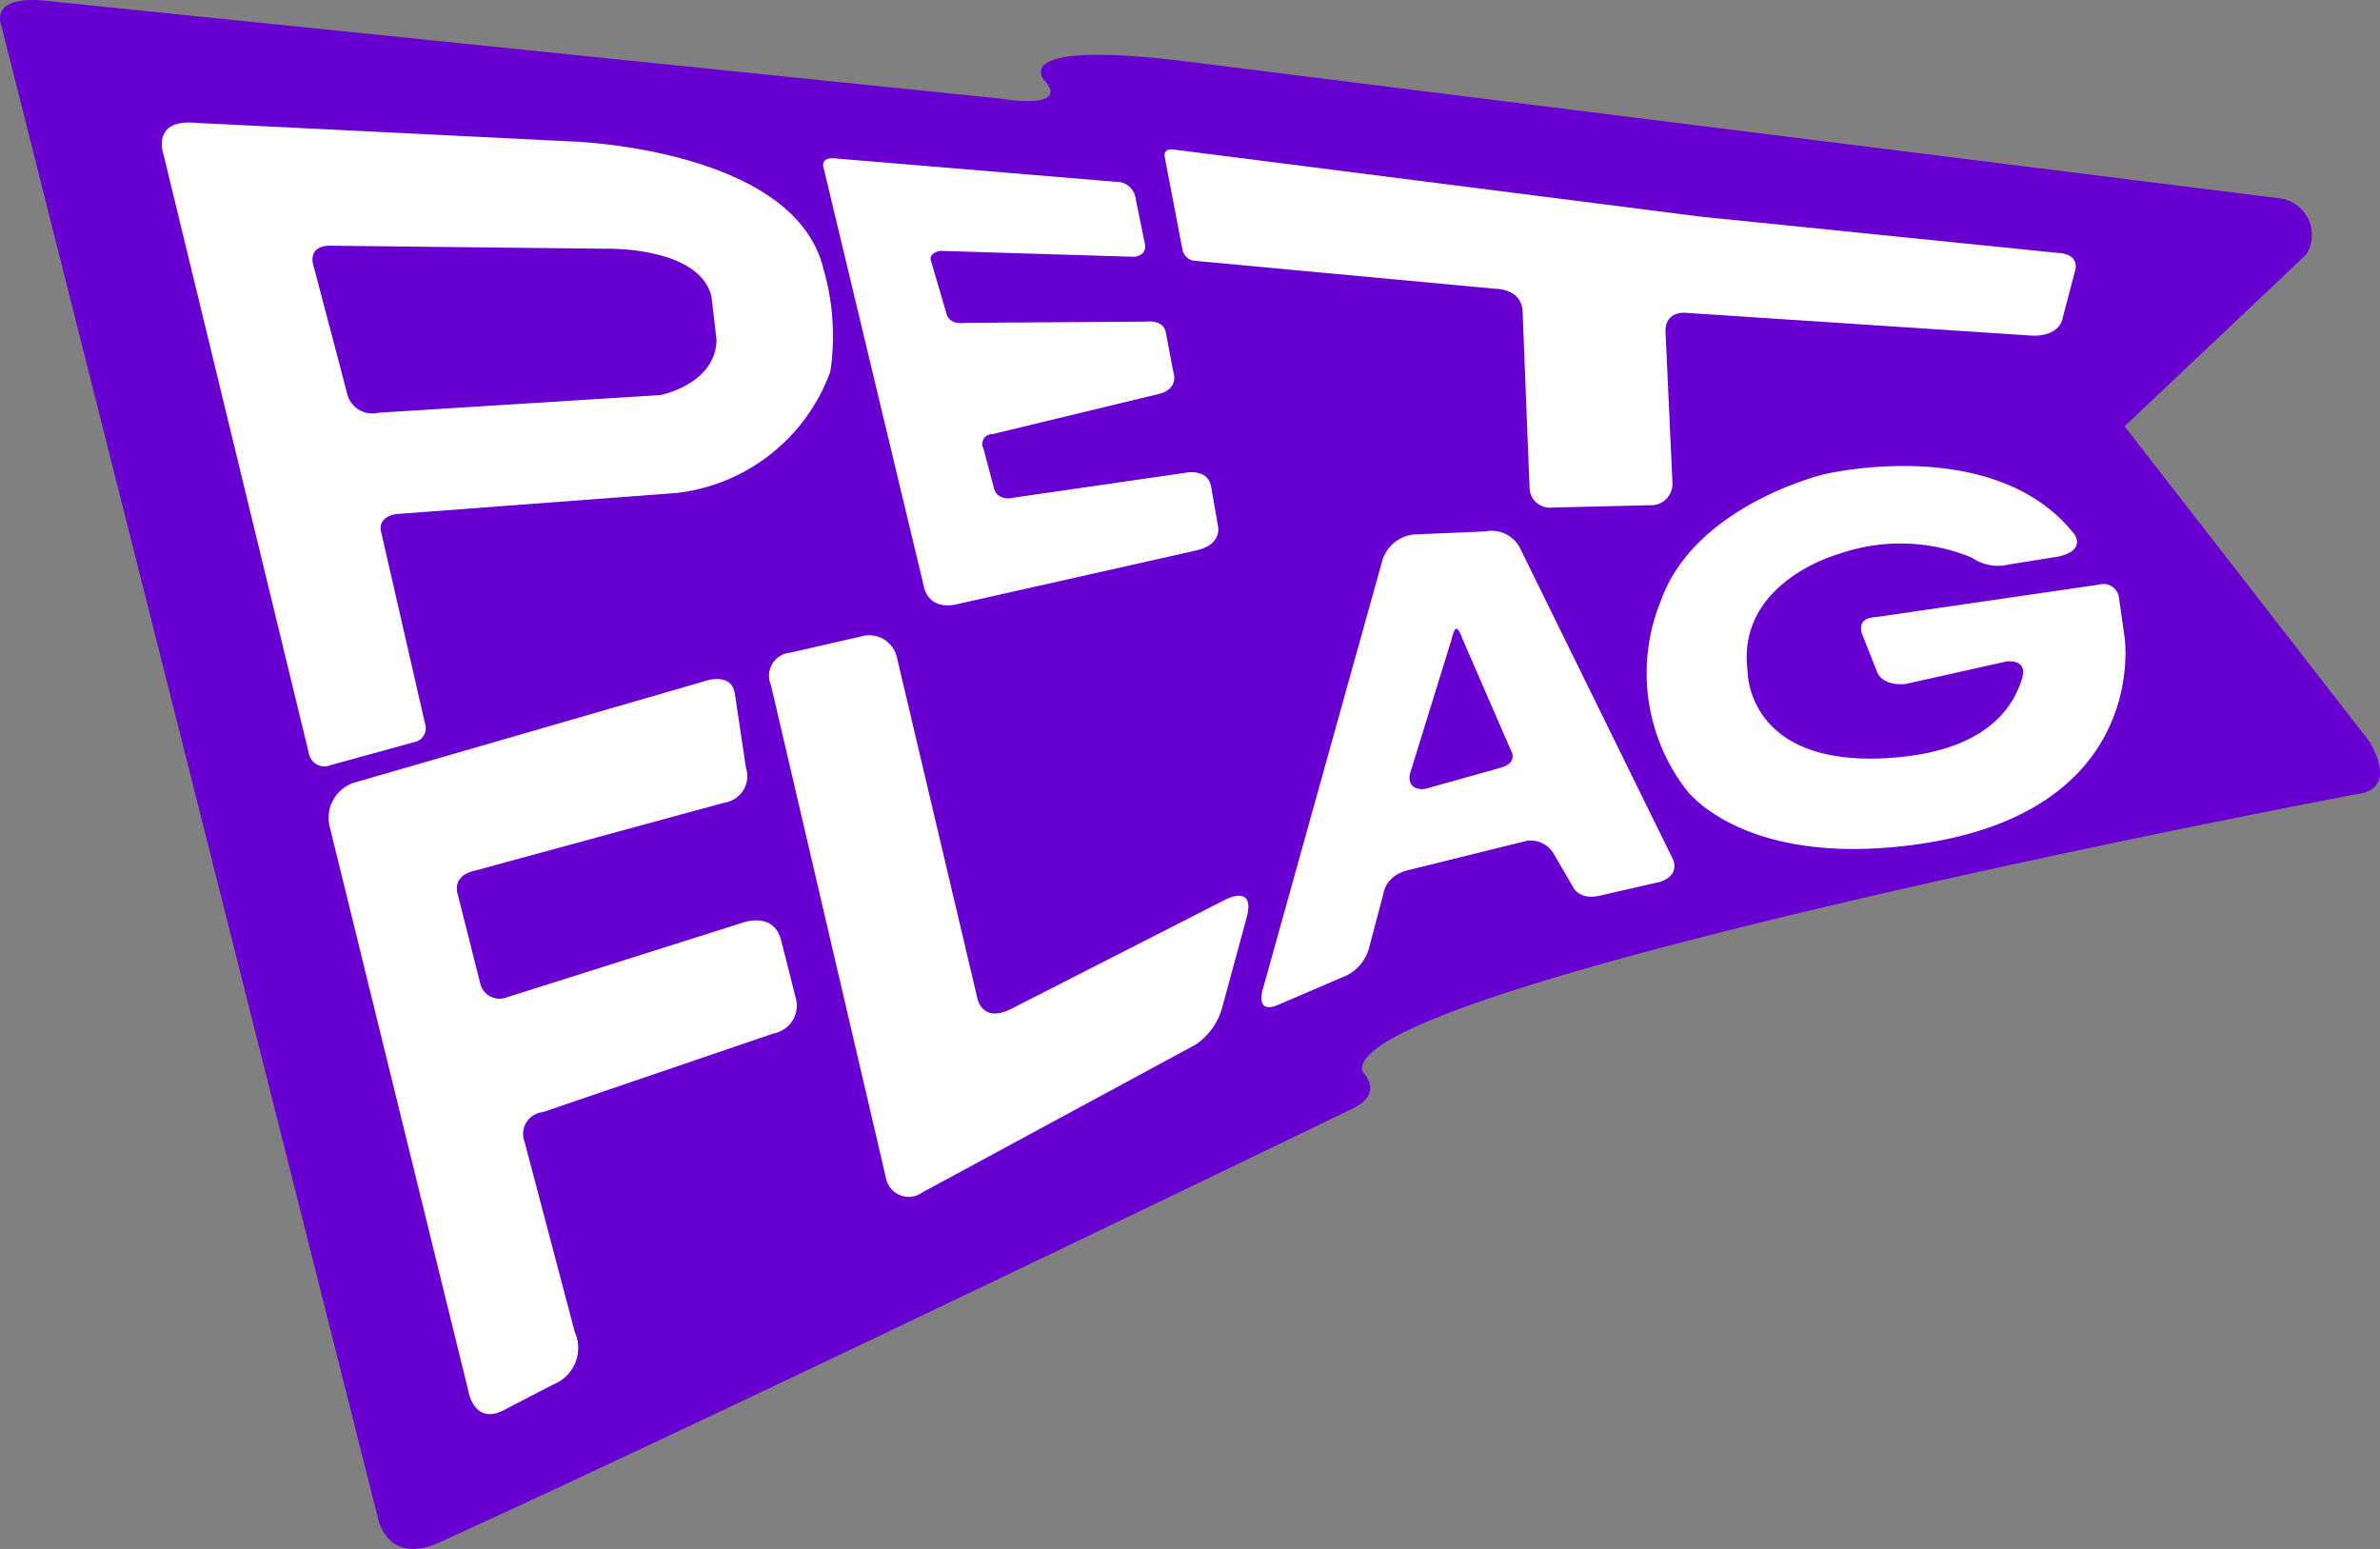 <svg xmlns="http://www.w3.org/2000/svg" xmlns:xlink="http://www.w3.org/1999/xlink" width="131.726" height="85.725" viewBox="0 0 131.726 85.725"><rect x="0" y="0" width="131.726" height="85.725" fill="#808080" stroke="none"/><defs><clipPath id="a"><rect width="131.726" height="85.725" transform="translate(0 0)" fill="none"/></clipPath></defs><g transform="translate(0 0)"><g clip-path="url(#a)"><path d="M24.343,85.351c16.293-7.424,50.563-24.02,50.563-24.02,1.739-.87.51-2,.51-2-1.578-4.7,55.017-15.38,55.017-15.38,2.44-.271.678-2.946.678-2.946L117.589,23.592l10.066-9.522a2.042,2.042,0,0,0-1.5-3.095L66.481,3.505c-11.283-1.5-8.589,1.053-8.589,1.053s1.424,1.5-2.587.892L2.568.048S-.563-.408.09,1.483L20.933,84.075s.517,2.594,3.41,1.276" fill="#6800d1"/><path d="M21.1,29.461l2.425,10.595A.788.788,0,0,1,22.9,41.08l-4.584,1.26a.878.878,0,0,1-1.217-.629L9.058,8.582S8.317,6.568,10.838,6.8L31.719,7.832s12.3.4,13.865,7.087a13.283,13.283,0,0,1,.373,5.642,10.3,10.3,0,0,1-8.46,6.717L21.92,28.451c-1.12.207-.817,1.01-.817,1.01M17.371,14.782l1.876,7.124a1.43,1.43,0,0,0,1.69.937l15.614-.978s3.074-.6,3.107-3.067l-.285-2.42c-.731-2.774-5.892-2.612-5.892-2.612L18.425,13.6c-1.546-.076-1.054,1.182-1.054,1.182" fill="#fff"/><path d="M56.023,27.554l9.548-1.383s1.3-.3,1.47.809l.366,2.108s.305,1.09-1.314,1.4l-13.207,2.97c-1.574.3-1.755-1.009-1.755-1.009L45.589,9.307s-.217-.529.48-.553L61.735,10.06a1.075,1.075,0,0,1,1.127.971l.51,2.491c.108.651-.606.689-.606.689l-10.711-.327c-.721.131-.524.566-.524.566l.86,2.927s.122.6.968.492L63.426,17.8s.963-.143,1.1.6l.408,2.168s.4.991-.9,1.26l-9.113,2.2a.539.539,0,0,0-.491.791l.565,2.127s.077.756,1.031.62" fill="#fff"/><path d="M64.957,8.276l29.2,3.717L113.918,14s1.29,0,.893,1.127l-.674,2.572s-.17.9-1.626.878l-19.08-1.256c-1.344-.135-1.251,1-1.251,1l.385,8.409a1.179,1.179,0,0,1-1.219,1.231l-5.417.128a1.127,1.127,0,0,1-1.273-1.109l-.384-9.736c-.058-1.3-1.511-1.262-1.511-1.262L66.193,14.439a.759.759,0,0,1-.742-.606l-.98-5.107s-.151-.536.486-.45" fill="#fff"/><path d="M40.674,38.407l.609,4.073A1.487,1.487,0,0,1,40.1,44.422L26.181,48.213c-1.2.308-.848,1.276-.848,1.276l1.236,4.893a1.1,1.1,0,0,0,1.5.807l12.958-4.1s1.783-.709,2.205.95l.827,3.254a1.567,1.567,0,0,1-1.239,1.9L30.041,61.55a1.21,1.21,0,0,0-1.008,1.639l2.78,10.535a2.162,2.162,0,0,1-1.177,2.891l-2.745,1.423c-1.684.873-1.978-1.094-1.978-1.094L18.248,45.749a2.041,2.041,0,0,1,1.447-2.461l19.239-5.57s1.547-.6,1.74.689" fill="#fff"/><path d="M43.744,36.12l3.882-.889a1.577,1.577,0,0,1,2.011,1.134L54.083,55.2s.232,1.509,1.951.6l11.8-6.018s1.68-.894,1.158,1.023l-1.375,5.055a3.656,3.656,0,0,1-1.439,1.95l-15.13,8.183a1.282,1.282,0,0,1-2.02-.831L42.673,37.927a1.288,1.288,0,0,1,1.071-1.807" fill="#fff"/><path d="M78.5,29.569l3.7-.157a1.771,1.771,0,0,1,1.989,1.045l8.345,16.979s.576.93-.628,1.363l-3.369.772c-1.192.273-1.5-.526-1.5-.526l-1.054-1.812a1.485,1.485,0,0,0-1.475-.7L78.11,48.116c-1.423.273-1.534,1.307-1.534,1.307l-.809,3.064a2.4,2.4,0,0,1-1.519,1.619L70.79,55.592c-1.444.641-.854-.994-.854-.994l6.575-23.589a2.046,2.046,0,0,1,1.987-1.44M80.607,34.8c-.139,0-.268.587-.268.587l-2.28,7.366s-.326.958.766.921L83.017,42.5c1.044-.266.615-.96.615-.96l-2.67-6.14s-.2-.6-.355-.6" fill="#fff"/><path d="M109.129,30.859a10.33,10.33,0,0,0-7.322-.211s-5.725,1.526-5.083,6.491c0,0-.083,5.393,7.985,4.8,5.227-.386,6.7-2.777,7.2-4.357.367-1.158-.867-.972-.867-.972l-5.573,1.244c-1.431.112-1.6-.73-1.6-.73l-.76-1.913s-.508-1.008.715-1.057l12.358-1.8a.864.864,0,0,1,1.1.75l.308,2.155s1.5,9.871-11.931,11.53c-9.337,1.153-12.353-3.111-12.353-3.111a10.6,10.6,0,0,1-1.378-10.441c1.9-5.3,9.032-6.989,9.032-6.989s9.455-2.276,13.859,3.327c0,0,.661.908-.942,1.237l-2.678.426a2.53,2.53,0,0,1-2.069-.379" fill="#fff"/></g></g></svg>